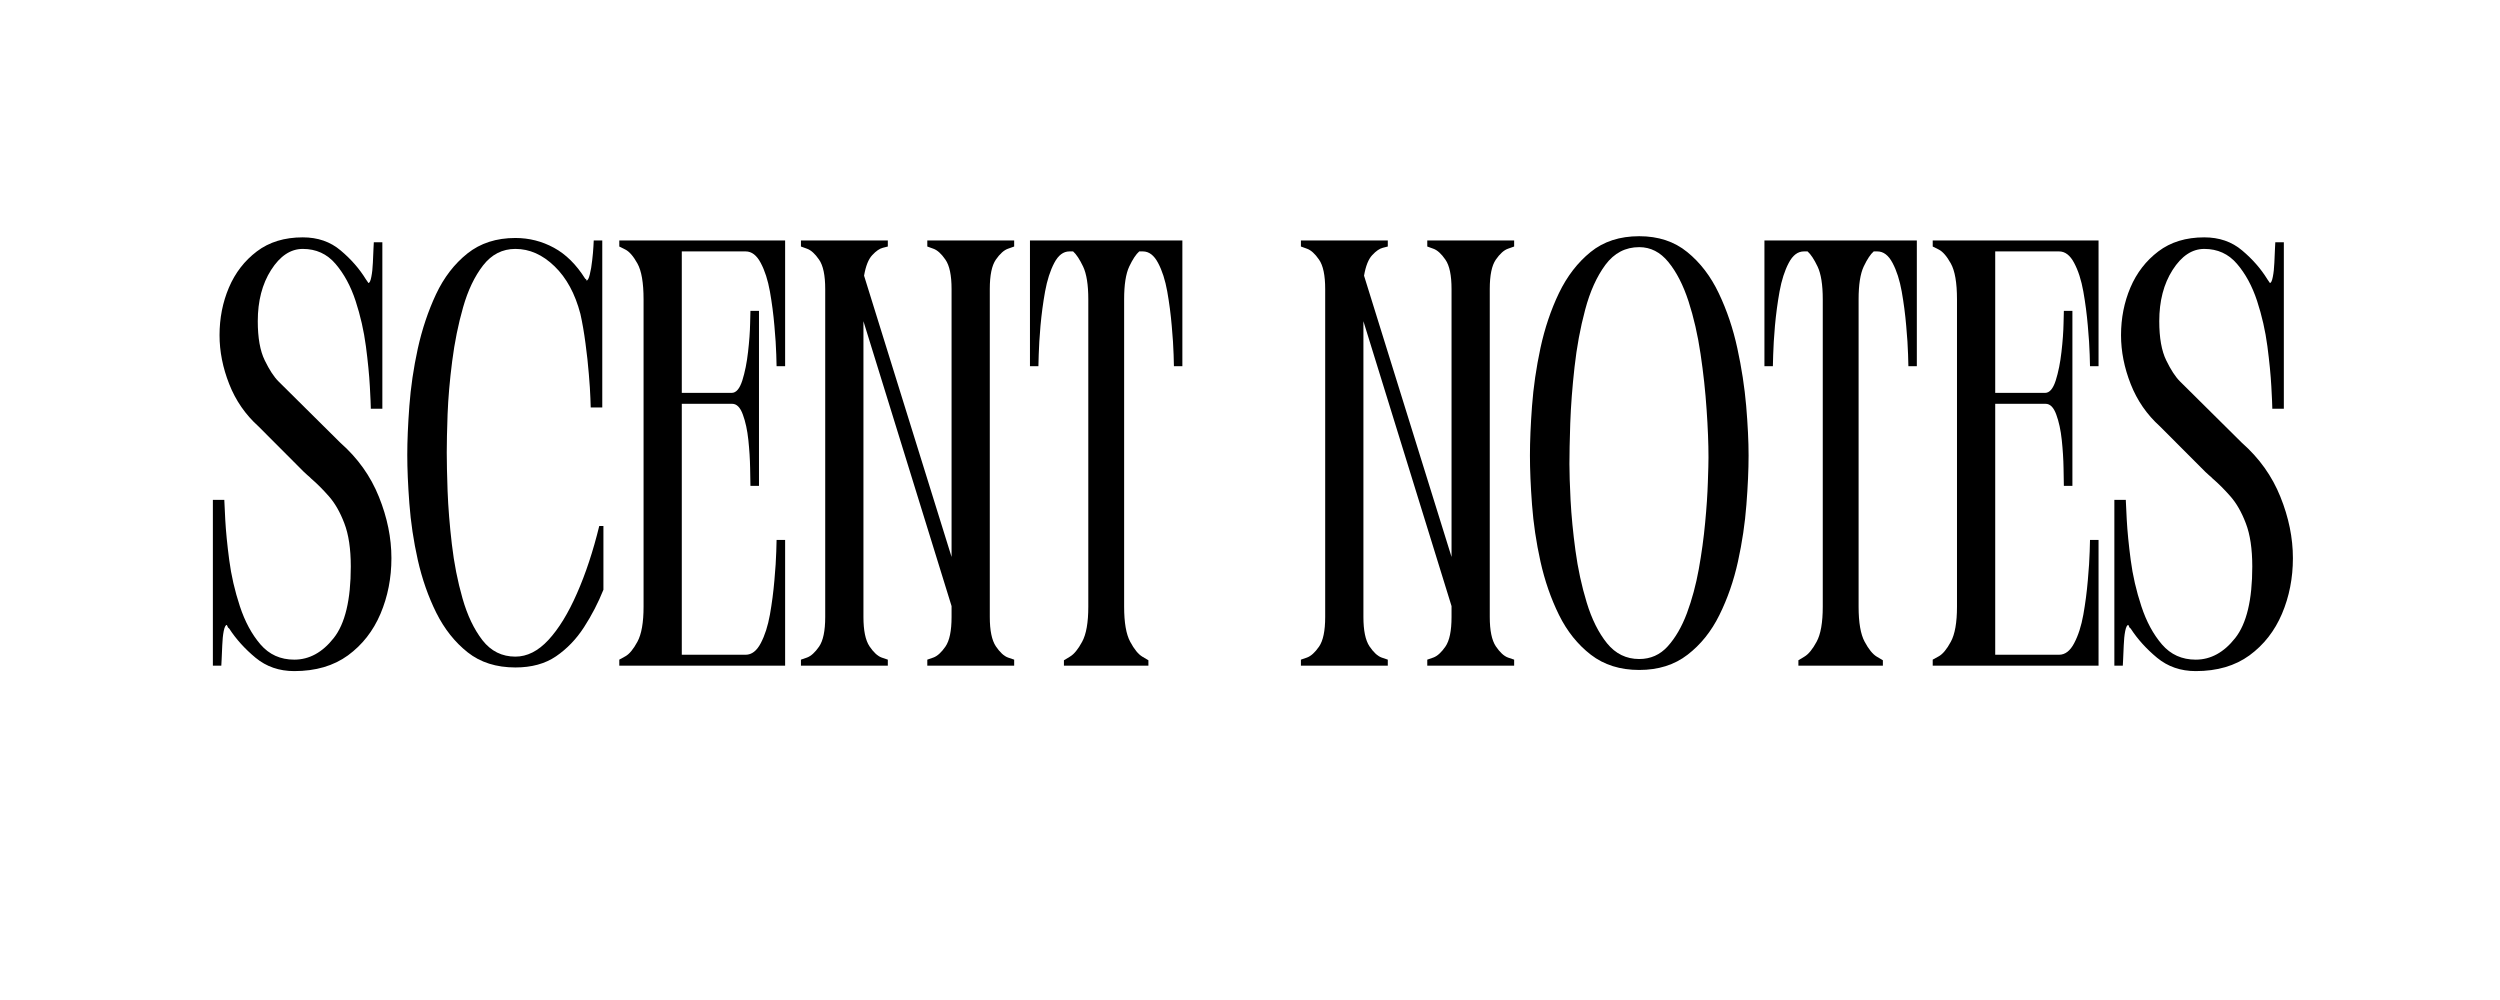 <svg version="1.0" preserveAspectRatio="xMidYMid meet" height="200" viewBox="0 0 375 150" zoomAndPan="magnify" width="500" xmlns:xlink="http://www.w3.org/1999/xlink" xmlns="http://www.w3.org/2000/svg"><defs><g></g></defs><g fill-opacity="1" fill="#000000"><g transform="translate(31.197, 99.853)"><g><path d="M 10.578 -42.641 L 19.859 -33.438 C 22.473 -31.133 24.398 -28.43 25.641 -25.328 C 26.891 -22.234 27.516 -19.164 27.516 -16.125 C 27.516 -13.145 26.969 -10.363 25.875 -7.781 C 24.781 -5.207 23.156 -3.129 21 -1.547 C 18.844 0.023 16.156 0.812 12.938 0.812 C 10.688 0.812 8.754 0.145 7.141 -1.188 C 5.535 -2.52 4.219 -3.977 3.188 -5.562 L 3 -5.734 C 2.945 -5.859 2.906 -5.953 2.875 -6.016 C 2.844 -6.078 2.828 -6.109 2.828 -6.109 C 2.641 -6.109 2.484 -5.801 2.359 -5.188 C 2.242 -4.582 2.172 -3.867 2.141 -3.047 C 2.109 -2.234 2.078 -1.52 2.047 -0.906 C 2.016 -0.301 2 0 2 0 L 0.734 0 L 0.734 -24.875 L 2.453 -24.875 L 2.453 -24.781 C 2.453 -24.539 2.5 -23.566 2.594 -21.859 C 2.688 -20.16 2.883 -18.156 3.188 -15.844 C 3.488 -13.539 4.02 -11.234 4.781 -8.922 C 5.539 -6.617 6.57 -4.707 7.875 -3.188 C 9.188 -1.664 10.875 -0.906 12.938 -0.906 C 15.188 -0.906 17.16 -1.984 18.859 -4.141 C 20.566 -6.297 21.422 -9.867 21.422 -14.859 C 21.422 -17.523 21.098 -19.691 20.453 -21.359 C 19.816 -23.035 19.039 -24.391 18.125 -25.422 C 17.219 -26.453 16.336 -27.332 15.484 -28.062 C 15.305 -28.25 15.125 -28.414 14.938 -28.562 C 14.758 -28.719 14.578 -28.883 14.391 -29.062 L 7.562 -35.906 C 5.613 -37.664 4.156 -39.773 3.188 -42.234 C 2.219 -44.691 1.734 -47.141 1.734 -49.578 C 1.734 -52.129 2.203 -54.508 3.141 -56.719 C 4.086 -58.938 5.484 -60.742 7.328 -62.141 C 9.18 -63.547 11.477 -64.25 14.219 -64.25 C 16.469 -64.25 18.363 -63.594 19.906 -62.281 C 21.457 -60.977 22.719 -59.535 23.688 -57.953 C 23.812 -57.773 23.906 -57.641 23.969 -57.547 C 24.031 -57.453 24.062 -57.406 24.062 -57.406 C 24.238 -57.406 24.383 -57.707 24.5 -58.312 C 24.625 -58.926 24.703 -59.641 24.734 -60.453 C 24.766 -61.273 24.797 -61.988 24.828 -62.594 C 24.859 -63.207 24.875 -63.516 24.875 -63.516 L 26.156 -63.516 L 26.156 -38.547 L 24.422 -38.547 L 24.422 -38.734 C 24.422 -39.098 24.375 -40.145 24.281 -41.875 C 24.188 -43.602 23.988 -45.617 23.688 -47.922 C 23.383 -50.234 22.867 -52.5 22.141 -54.719 C 21.41 -56.938 20.406 -58.789 19.125 -60.281 C 17.852 -61.77 16.219 -62.516 14.219 -62.516 C 12.395 -62.516 10.812 -61.461 9.469 -59.359 C 8.133 -57.266 7.469 -54.703 7.469 -51.672 C 7.469 -49.18 7.816 -47.223 8.516 -45.797 C 9.211 -44.367 9.898 -43.316 10.578 -42.641 Z M 10.578 -42.641"></path></g></g></g><g fill-opacity="1" fill="#000000"><g transform="translate(60.357, 99.853)"><g><path d="M 26.703 -52.766 C 25.91 -55.797 24.617 -58.176 22.828 -59.906 C 21.035 -61.645 19.078 -62.516 16.953 -62.516 C 15.004 -62.516 13.391 -61.691 12.109 -60.047 C 10.836 -58.41 9.836 -56.316 9.109 -53.766 C 8.379 -51.211 7.832 -48.508 7.469 -45.656 C 7.102 -42.801 6.875 -40.156 6.781 -37.719 C 6.695 -35.289 6.656 -33.379 6.656 -31.984 C 6.656 -30.586 6.695 -28.66 6.781 -26.203 C 6.875 -23.742 7.086 -21.082 7.422 -18.219 C 7.754 -15.363 8.285 -12.66 9.016 -10.109 C 9.742 -7.555 10.742 -5.457 12.016 -3.812 C 13.297 -2.176 14.941 -1.359 16.953 -1.359 C 18.711 -1.359 20.363 -2.191 21.906 -3.859 C 23.457 -5.535 24.883 -7.863 26.188 -10.844 C 27.5 -13.82 28.613 -17.191 29.531 -20.953 L 30.156 -20.953 L 30.156 -11.391 C 29.375 -9.441 28.406 -7.57 27.25 -5.781 C 26.094 -3.988 24.691 -2.531 23.047 -1.406 C 21.41 -0.289 19.379 0.266 16.953 0.266 C 14.098 0.266 11.711 -0.488 9.797 -2 C 7.879 -3.52 6.312 -5.492 5.094 -7.922 C 3.883 -10.359 2.957 -13.004 2.312 -15.859 C 1.676 -18.711 1.254 -21.535 1.047 -24.328 C 0.836 -27.117 0.734 -29.551 0.734 -31.625 C 0.734 -33.688 0.836 -36.129 1.047 -38.953 C 1.254 -41.773 1.676 -44.645 2.312 -47.562 C 2.957 -50.477 3.867 -53.195 5.047 -55.719 C 6.234 -58.238 7.801 -60.273 9.75 -61.828 C 11.695 -63.379 14.098 -64.156 16.953 -64.156 C 19.016 -64.156 20.941 -63.664 22.734 -62.688 C 24.523 -61.719 26.086 -60.172 27.422 -58.047 C 27.547 -57.984 27.609 -57.922 27.609 -57.859 C 27.609 -57.797 27.609 -57.766 27.609 -57.766 C 27.797 -57.766 27.961 -58.066 28.109 -58.672 C 28.266 -59.285 28.383 -59.988 28.469 -60.781 C 28.562 -61.57 28.625 -62.27 28.656 -62.875 C 28.688 -63.477 28.703 -63.781 28.703 -63.781 L 29.984 -63.781 L 29.984 -38.734 L 28.25 -38.734 C 28.25 -38.734 28.234 -39.203 28.203 -40.141 C 28.172 -41.078 28.094 -42.273 27.969 -43.734 C 27.852 -45.191 27.688 -46.723 27.469 -48.328 C 27.258 -49.941 27.004 -51.422 26.703 -52.766 Z M 26.703 -52.766"></path></g></g></g><g fill-opacity="1" fill="#000000"><g transform="translate(92.16, 99.853)"><g><path d="M 25.609 0 L 0.734 0 L 0.734 -0.906 C 0.734 -0.906 1.035 -1.07 1.641 -1.406 C 2.242 -1.738 2.848 -2.469 3.453 -3.594 C 4.066 -4.719 4.375 -6.469 4.375 -8.844 L 4.375 -54.953 C 4.375 -57.441 4.066 -59.234 3.453 -60.328 C 2.848 -61.422 2.242 -62.117 1.641 -62.422 C 1.035 -62.723 0.734 -62.875 0.734 -62.875 L 0.734 -63.781 L 25.609 -63.781 L 25.609 -44.922 L 24.328 -44.922 C 24.328 -44.922 24.312 -45.5 24.281 -46.656 C 24.25 -47.812 24.156 -49.254 24 -50.984 C 23.852 -52.711 23.629 -54.426 23.328 -56.125 C 23.023 -57.832 22.566 -59.258 21.953 -60.406 C 21.348 -61.562 20.594 -62.141 19.688 -62.141 L 10.109 -62.141 L 10.109 -40.922 L 17.594 -40.922 C 18.258 -40.922 18.789 -41.539 19.188 -42.781 C 19.582 -44.031 19.867 -45.457 20.047 -47.062 C 20.234 -48.676 20.336 -50.102 20.359 -51.344 C 20.391 -52.594 20.406 -53.219 20.406 -53.219 L 21.688 -53.219 L 21.688 -26.969 L 20.406 -26.969 C 20.406 -27.457 20.391 -28.352 20.359 -29.656 C 20.336 -30.969 20.25 -32.363 20.094 -33.844 C 19.938 -35.332 19.66 -36.609 19.266 -37.672 C 18.879 -38.742 18.348 -39.281 17.672 -39.281 L 10.109 -39.281 L 10.109 -1.641 L 19.688 -1.641 C 20.594 -1.641 21.348 -2.219 21.953 -3.375 C 22.566 -4.531 23.023 -5.957 23.328 -7.656 C 23.629 -9.352 23.852 -11.066 24 -12.797 C 24.156 -14.535 24.25 -15.977 24.281 -17.125 C 24.312 -18.281 24.328 -18.859 24.328 -18.859 L 25.609 -18.859 Z M 25.609 0"></path></g></g></g><g fill-opacity="1" fill="#000000"><g transform="translate(119.407, 99.853)"><g><path d="M 29.062 -56.5 L 29.062 -7.297 C 29.062 -5.285 29.363 -3.82 29.969 -2.906 C 30.582 -2 31.191 -1.438 31.797 -1.219 C 32.41 -1.008 32.719 -0.906 32.719 -0.906 L 32.719 0 L 19.688 0 L 19.688 -0.906 C 19.688 -0.906 19.988 -1.008 20.594 -1.219 C 21.195 -1.438 21.801 -1.984 22.406 -2.859 C 23.02 -3.742 23.328 -5.223 23.328 -7.297 L 23.328 -8.938 L 10.109 -51.672 L 10.109 -7.297 C 10.109 -5.285 10.41 -3.82 11.016 -2.906 C 11.629 -2 12.238 -1.438 12.844 -1.219 C 13.457 -1.008 13.766 -0.906 13.766 -0.906 L 13.766 0 L 0.734 0 L 0.734 -0.906 C 0.734 -0.906 1.035 -1.008 1.641 -1.219 C 2.242 -1.438 2.848 -1.984 3.453 -2.859 C 4.066 -3.742 4.375 -5.223 4.375 -7.297 L 4.375 -56.5 C 4.375 -58.562 4.066 -60.031 3.453 -60.906 C 2.848 -61.789 2.242 -62.336 1.641 -62.547 C 1.035 -62.766 0.734 -62.875 0.734 -62.875 L 0.734 -63.781 L 13.766 -63.781 L 13.766 -62.875 C 13.766 -62.875 13.52 -62.812 13.031 -62.688 C 12.539 -62.57 12.008 -62.207 11.438 -61.594 C 10.863 -60.988 10.453 -59.957 10.203 -58.5 L 23.328 -16.312 L 23.328 -56.5 C 23.328 -58.562 23.02 -60.031 22.406 -60.906 C 21.801 -61.789 21.195 -62.336 20.594 -62.547 C 19.988 -62.766 19.688 -62.875 19.688 -62.875 L 19.688 -63.781 L 32.719 -63.781 L 32.719 -62.875 C 32.719 -62.875 32.41 -62.766 31.797 -62.547 C 31.191 -62.336 30.582 -61.789 29.969 -60.906 C 29.363 -60.031 29.062 -58.562 29.062 -56.5 Z M 29.062 -56.5"></path></g></g></g><g fill-opacity="1" fill="#000000"><g transform="translate(153.761, 99.853)"><g><path d="M 0.734 -63.781 L 23.594 -63.781 L 23.594 -44.922 L 22.328 -44.922 C 22.328 -44.922 22.312 -45.5 22.281 -46.656 C 22.25 -47.812 22.156 -49.254 22 -50.984 C 21.852 -52.711 21.629 -54.426 21.328 -56.125 C 21.023 -57.832 20.566 -59.258 19.953 -60.406 C 19.348 -61.562 18.586 -62.141 17.672 -62.141 L 17.125 -62.141 C 16.645 -61.723 16.145 -60.969 15.625 -59.875 C 15.113 -58.781 14.859 -57.141 14.859 -54.953 L 14.859 -8.844 C 14.859 -6.469 15.16 -4.719 15.766 -3.594 C 16.367 -2.469 16.973 -1.723 17.578 -1.359 C 18.191 -0.992 18.5 -0.812 18.5 -0.812 L 18.5 0 L 5.828 0 L 5.828 -0.812 C 5.828 -0.812 6.129 -0.992 6.734 -1.359 C 7.348 -1.723 7.957 -2.469 8.562 -3.594 C 9.176 -4.719 9.484 -6.469 9.484 -8.844 L 9.484 -54.953 C 9.484 -57.141 9.223 -58.781 8.703 -59.875 C 8.18 -60.969 7.68 -61.723 7.203 -62.141 L 6.656 -62.141 C 5.738 -62.141 4.977 -61.562 4.375 -60.406 C 3.77 -59.258 3.312 -57.832 3 -56.125 C 2.695 -54.426 2.469 -52.711 2.312 -50.984 C 2.164 -49.254 2.078 -47.812 2.047 -46.656 C 2.016 -45.5 2 -44.922 2 -44.922 L 0.734 -44.922 Z M 0.734 -63.781"></path></g></g></g><g fill-opacity="1" fill="#000000"><g transform="translate(179.003, 99.853)"><g></g></g></g><g fill-opacity="1" fill="#000000"><g transform="translate(194.403, 99.853)"><g><path d="M 29.062 -56.5 L 29.062 -7.297 C 29.062 -5.285 29.363 -3.82 29.969 -2.906 C 30.582 -2 31.191 -1.438 31.797 -1.219 C 32.41 -1.008 32.719 -0.906 32.719 -0.906 L 32.719 0 L 19.688 0 L 19.688 -0.906 C 19.688 -0.906 19.988 -1.008 20.594 -1.219 C 21.195 -1.438 21.801 -1.984 22.406 -2.859 C 23.02 -3.742 23.328 -5.223 23.328 -7.297 L 23.328 -8.938 L 10.109 -51.672 L 10.109 -7.297 C 10.109 -5.285 10.41 -3.82 11.016 -2.906 C 11.629 -2 12.238 -1.438 12.844 -1.219 C 13.457 -1.008 13.766 -0.906 13.766 -0.906 L 13.766 0 L 0.734 0 L 0.734 -0.906 C 0.734 -0.906 1.035 -1.008 1.641 -1.219 C 2.242 -1.438 2.848 -1.984 3.453 -2.859 C 4.066 -3.742 4.375 -5.223 4.375 -7.297 L 4.375 -56.5 C 4.375 -58.562 4.066 -60.031 3.453 -60.906 C 2.848 -61.789 2.242 -62.336 1.641 -62.547 C 1.035 -62.766 0.734 -62.875 0.734 -62.875 L 0.734 -63.781 L 13.766 -63.781 L 13.766 -62.875 C 13.766 -62.875 13.52 -62.812 13.031 -62.688 C 12.539 -62.57 12.008 -62.207 11.438 -61.594 C 10.863 -60.988 10.453 -59.957 10.203 -58.5 L 23.328 -16.312 L 23.328 -56.5 C 23.328 -58.562 23.02 -60.031 22.406 -60.906 C 21.801 -61.789 21.195 -62.336 20.594 -62.547 C 19.988 -62.766 19.688 -62.875 19.688 -62.875 L 19.688 -63.781 L 32.719 -63.781 L 32.719 -62.875 C 32.719 -62.875 32.41 -62.766 31.797 -62.547 C 31.191 -62.336 30.582 -61.789 29.969 -60.906 C 29.363 -60.031 29.062 -58.562 29.062 -56.5 Z M 29.062 -56.5"></path></g></g></g><g fill-opacity="1" fill="#000000"><g transform="translate(228.757, 99.853)"><g><path d="M 17.125 0.641 C 14.27 0.641 11.852 -0.117 9.875 -1.641 C 7.906 -3.16 6.312 -5.148 5.094 -7.609 C 3.883 -10.066 2.957 -12.738 2.312 -15.625 C 1.676 -18.508 1.254 -21.348 1.047 -24.141 C 0.836 -26.941 0.734 -29.406 0.734 -31.531 C 0.734 -33.656 0.836 -36.129 1.047 -38.953 C 1.254 -41.773 1.676 -44.676 2.312 -47.656 C 2.957 -50.633 3.883 -53.383 5.094 -55.906 C 6.312 -58.426 7.891 -60.473 9.828 -62.047 C 11.773 -63.629 14.207 -64.422 17.125 -64.422 C 19.988 -64.422 22.391 -63.629 24.328 -62.047 C 26.273 -60.473 27.852 -58.41 29.062 -55.859 C 30.281 -53.305 31.207 -50.555 31.844 -47.609 C 32.488 -44.66 32.93 -41.773 33.172 -38.953 C 33.41 -36.129 33.531 -33.656 33.531 -31.531 C 33.531 -29.406 33.422 -26.941 33.203 -24.141 C 32.992 -21.348 32.57 -18.508 31.938 -15.625 C 31.301 -12.738 30.375 -10.066 29.156 -7.609 C 27.945 -5.148 26.352 -3.16 24.375 -1.641 C 22.406 -0.117 19.988 0.641 17.125 0.641 Z M 17.125 -1 C 18.832 -1 20.258 -1.633 21.406 -2.906 C 22.562 -4.188 23.52 -5.844 24.281 -7.875 C 25.039 -9.914 25.633 -12.117 26.062 -14.484 C 26.488 -16.859 26.805 -19.18 27.016 -21.453 C 27.234 -23.734 27.367 -25.754 27.422 -27.516 C 27.484 -29.273 27.516 -30.52 27.516 -31.25 C 27.516 -33.32 27.422 -35.707 27.234 -38.406 C 27.055 -41.113 26.754 -43.895 26.328 -46.75 C 25.91 -49.602 25.305 -52.242 24.516 -54.672 C 23.723 -57.098 22.719 -59.055 21.5 -60.547 C 20.289 -62.035 18.832 -62.781 17.125 -62.781 C 15.062 -62.781 13.375 -61.898 12.062 -60.141 C 10.758 -58.379 9.742 -56.129 9.016 -53.391 C 8.285 -50.66 7.754 -47.789 7.422 -44.781 C 7.086 -41.781 6.875 -38.973 6.781 -36.359 C 6.695 -33.742 6.656 -31.707 6.656 -30.25 C 6.656 -28.977 6.711 -27.172 6.828 -24.828 C 6.953 -22.492 7.195 -19.973 7.562 -17.266 C 7.926 -14.566 8.488 -11.969 9.25 -9.469 C 10.008 -6.977 11.023 -4.941 12.297 -3.359 C 13.578 -1.785 15.188 -1 17.125 -1 Z M 17.125 -1"></path></g></g></g><g fill-opacity="1" fill="#000000"><g transform="translate(263.931, 99.853)"><g><path d="M 0.734 -63.781 L 23.594 -63.781 L 23.594 -44.922 L 22.328 -44.922 C 22.328 -44.922 22.312 -45.5 22.281 -46.656 C 22.25 -47.812 22.156 -49.254 22 -50.984 C 21.852 -52.711 21.629 -54.426 21.328 -56.125 C 21.023 -57.832 20.566 -59.258 19.953 -60.406 C 19.348 -61.562 18.586 -62.141 17.672 -62.141 L 17.125 -62.141 C 16.645 -61.723 16.145 -60.969 15.625 -59.875 C 15.113 -58.781 14.859 -57.141 14.859 -54.953 L 14.859 -8.844 C 14.859 -6.469 15.16 -4.719 15.766 -3.594 C 16.367 -2.469 16.973 -1.723 17.578 -1.359 C 18.191 -0.992 18.5 -0.812 18.5 -0.812 L 18.5 0 L 5.828 0 L 5.828 -0.812 C 5.828 -0.812 6.129 -0.992 6.734 -1.359 C 7.348 -1.723 7.957 -2.469 8.562 -3.594 C 9.176 -4.719 9.484 -6.469 9.484 -8.844 L 9.484 -54.953 C 9.484 -57.141 9.223 -58.781 8.703 -59.875 C 8.18 -60.969 7.68 -61.723 7.203 -62.141 L 6.656 -62.141 C 5.738 -62.141 4.977 -61.562 4.375 -60.406 C 3.77 -59.258 3.312 -57.832 3 -56.125 C 2.695 -54.426 2.469 -52.711 2.312 -50.984 C 2.164 -49.254 2.078 -47.812 2.047 -46.656 C 2.016 -45.5 2 -44.922 2 -44.922 L 0.734 -44.922 Z M 0.734 -63.781"></path></g></g></g><g fill-opacity="1" fill="#000000"><g transform="translate(289.173, 99.853)"><g><path d="M 25.609 0 L 0.734 0 L 0.734 -0.906 C 0.734 -0.906 1.035 -1.07 1.641 -1.406 C 2.242 -1.738 2.848 -2.469 3.453 -3.594 C 4.066 -4.719 4.375 -6.469 4.375 -8.844 L 4.375 -54.953 C 4.375 -57.441 4.066 -59.234 3.453 -60.328 C 2.848 -61.422 2.242 -62.117 1.641 -62.422 C 1.035 -62.723 0.734 -62.875 0.734 -62.875 L 0.734 -63.781 L 25.609 -63.781 L 25.609 -44.922 L 24.328 -44.922 C 24.328 -44.922 24.312 -45.5 24.281 -46.656 C 24.25 -47.812 24.156 -49.254 24 -50.984 C 23.852 -52.711 23.629 -54.426 23.328 -56.125 C 23.023 -57.832 22.566 -59.258 21.953 -60.406 C 21.348 -61.562 20.594 -62.141 19.688 -62.141 L 10.109 -62.141 L 10.109 -40.922 L 17.594 -40.922 C 18.258 -40.922 18.789 -41.539 19.188 -42.781 C 19.582 -44.031 19.867 -45.457 20.047 -47.062 C 20.234 -48.676 20.336 -50.102 20.359 -51.344 C 20.391 -52.594 20.406 -53.219 20.406 -53.219 L 21.688 -53.219 L 21.688 -26.969 L 20.406 -26.969 C 20.406 -27.457 20.391 -28.352 20.359 -29.656 C 20.336 -30.969 20.25 -32.363 20.094 -33.844 C 19.938 -35.332 19.66 -36.609 19.266 -37.672 C 18.879 -38.742 18.348 -39.281 17.672 -39.281 L 10.109 -39.281 L 10.109 -1.641 L 19.688 -1.641 C 20.594 -1.641 21.348 -2.219 21.953 -3.375 C 22.566 -4.531 23.023 -5.957 23.328 -7.656 C 23.629 -9.352 23.852 -11.066 24 -12.797 C 24.156 -14.535 24.25 -15.977 24.281 -17.125 C 24.312 -18.281 24.328 -18.859 24.328 -18.859 L 25.609 -18.859 Z M 25.609 0"></path></g></g></g><g fill-opacity="1" fill="#000000"><g transform="translate(316.42, 99.853)"><g><path d="M 10.578 -42.641 L 19.859 -33.438 C 22.473 -31.133 24.398 -28.43 25.641 -25.328 C 26.891 -22.234 27.516 -19.164 27.516 -16.125 C 27.516 -13.145 26.969 -10.363 25.875 -7.781 C 24.781 -5.207 23.156 -3.129 21 -1.547 C 18.844 0.023 16.156 0.812 12.938 0.812 C 10.688 0.812 8.754 0.145 7.141 -1.188 C 5.535 -2.52 4.219 -3.977 3.188 -5.562 L 3 -5.734 C 2.945 -5.859 2.906 -5.953 2.875 -6.016 C 2.844 -6.078 2.828 -6.109 2.828 -6.109 C 2.641 -6.109 2.484 -5.801 2.359 -5.188 C 2.242 -4.582 2.172 -3.867 2.141 -3.047 C 2.109 -2.234 2.078 -1.52 2.047 -0.906 C 2.016 -0.301 2 0 2 0 L 0.734 0 L 0.734 -24.875 L 2.453 -24.875 L 2.453 -24.781 C 2.453 -24.539 2.5 -23.566 2.594 -21.859 C 2.688 -20.16 2.883 -18.156 3.188 -15.844 C 3.488 -13.539 4.02 -11.234 4.781 -8.922 C 5.539 -6.617 6.57 -4.707 7.875 -3.188 C 9.188 -1.664 10.875 -0.906 12.938 -0.906 C 15.188 -0.906 17.16 -1.984 18.859 -4.141 C 20.566 -6.297 21.422 -9.867 21.422 -14.859 C 21.422 -17.523 21.098 -19.691 20.453 -21.359 C 19.816 -23.035 19.039 -24.391 18.125 -25.422 C 17.219 -26.453 16.336 -27.332 15.484 -28.062 C 15.305 -28.25 15.125 -28.414 14.938 -28.562 C 14.758 -28.719 14.578 -28.883 14.391 -29.062 L 7.562 -35.906 C 5.613 -37.664 4.156 -39.773 3.188 -42.234 C 2.219 -44.691 1.734 -47.141 1.734 -49.578 C 1.734 -52.129 2.203 -54.508 3.141 -56.719 C 4.086 -58.938 5.484 -60.742 7.328 -62.141 C 9.18 -63.547 11.477 -64.25 14.219 -64.25 C 16.469 -64.25 18.363 -63.594 19.906 -62.281 C 21.457 -60.977 22.719 -59.535 23.688 -57.953 C 23.812 -57.773 23.906 -57.641 23.969 -57.547 C 24.031 -57.453 24.062 -57.406 24.062 -57.406 C 24.238 -57.406 24.383 -57.707 24.5 -58.312 C 24.625 -58.926 24.703 -59.641 24.734 -60.453 C 24.766 -61.273 24.797 -61.988 24.828 -62.594 C 24.859 -63.207 24.875 -63.516 24.875 -63.516 L 26.156 -63.516 L 26.156 -38.547 L 24.422 -38.547 L 24.422 -38.734 C 24.422 -39.098 24.375 -40.145 24.281 -41.875 C 24.188 -43.602 23.988 -45.617 23.688 -47.922 C 23.383 -50.234 22.867 -52.5 22.141 -54.719 C 21.41 -56.938 20.406 -58.789 19.125 -60.281 C 17.852 -61.77 16.219 -62.516 14.219 -62.516 C 12.395 -62.516 10.812 -61.461 9.469 -59.359 C 8.133 -57.266 7.469 -54.703 7.469 -51.672 C 7.469 -49.18 7.816 -47.223 8.516 -45.797 C 9.211 -44.367 9.898 -43.316 10.578 -42.641 Z M 10.578 -42.641"></path></g></g></g></svg>